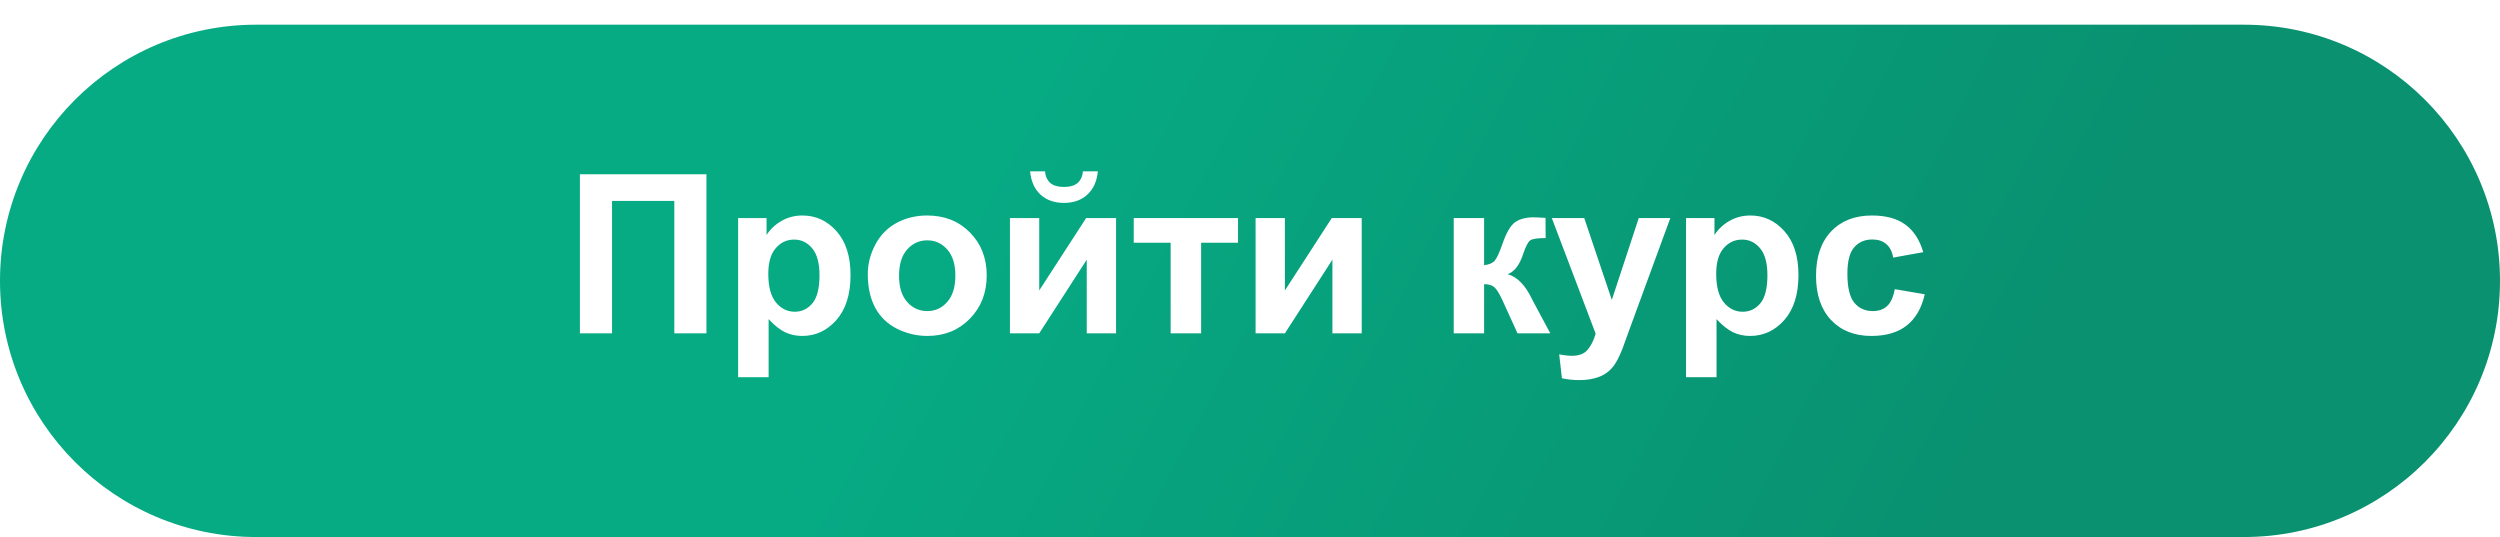 <?xml version="1.0" encoding="UTF-8"?> <svg xmlns="http://www.w3.org/2000/svg" width="405" height="87" viewBox="0 0 405 87" fill="none"> <g filter="url(#filter0_d)"> <path d="M0 41.5C0 18.58 18.58 0 41.5 0H363.5C386.42 0 405 18.58 405 41.5C405 64.42 386.42 83 363.5 83H41.5C18.58 83 0 64.42 0 41.5Z" fill="url(#paint0_linear)"></path> </g> <path d="M93.947 28.23H114.443V54H109.24V32.555H99.15V54H93.947V28.23ZM119.576 35.332H124.182V38.074C124.779 37.137 125.588 36.375 126.607 35.789C127.627 35.203 128.758 34.91 130 34.91C132.168 34.91 134.008 35.76 135.52 37.459C137.031 39.158 137.787 41.525 137.787 44.56C137.787 47.678 137.025 50.103 135.502 51.838C133.979 53.56 132.133 54.422 129.965 54.422C128.934 54.422 127.996 54.217 127.152 53.807C126.32 53.397 125.441 52.693 124.516 51.697V61.102H119.576V35.332ZM124.463 44.35C124.463 46.447 124.879 48 125.711 49.008C126.543 50.004 127.557 50.502 128.752 50.502C129.9 50.502 130.855 50.045 131.617 49.131C132.379 48.205 132.76 46.693 132.76 44.596C132.76 42.639 132.367 41.185 131.582 40.236C130.797 39.287 129.824 38.812 128.664 38.812C127.457 38.812 126.455 39.281 125.658 40.219C124.861 41.145 124.463 42.522 124.463 44.35ZM140.582 44.402C140.582 42.762 140.986 41.174 141.795 39.639C142.604 38.103 143.746 36.932 145.223 36.123C146.711 35.315 148.369 34.91 150.197 34.91C153.021 34.91 155.336 35.83 157.141 37.67C158.945 39.498 159.848 41.812 159.848 44.613C159.848 47.438 158.934 49.781 157.105 51.645C155.289 53.496 152.998 54.422 150.232 54.422C148.521 54.422 146.887 54.035 145.328 53.262C143.781 52.488 142.604 51.357 141.795 49.869C140.986 48.369 140.582 46.547 140.582 44.402ZM145.645 44.666C145.645 46.518 146.084 47.935 146.963 48.92C147.842 49.904 148.926 50.397 150.215 50.397C151.504 50.397 152.582 49.904 153.449 48.92C154.328 47.935 154.768 46.506 154.768 44.631C154.768 42.803 154.328 41.397 153.449 40.412C152.582 39.428 151.504 38.935 150.215 38.935C148.926 38.935 147.842 39.428 146.963 40.412C146.084 41.397 145.645 42.815 145.645 44.666ZM163.609 35.332H168.355V47.057L175.949 35.332H180.801V54H176.055V42.065L168.355 54H163.609V35.332ZM175.439 27.756H177.848C177.707 29.35 177.145 30.604 176.16 31.518C175.188 32.42 173.922 32.871 172.363 32.871C170.805 32.871 169.533 32.42 168.549 31.518C167.576 30.604 167.02 29.35 166.879 27.756H169.287C169.369 28.588 169.662 29.221 170.166 29.654C170.67 30.076 171.402 30.287 172.363 30.287C173.324 30.287 174.057 30.076 174.561 29.654C175.064 29.221 175.357 28.588 175.439 27.756ZM183.666 35.332H200.559V39.322H194.582V54H189.643V39.322H183.666V35.332ZM203.406 35.332H208.152V47.057L215.746 35.332H220.598V54H215.852V42.065L208.152 54H203.406V35.332ZM235.504 35.332H240.426V42.961C241.246 42.867 241.826 42.615 242.166 42.205C242.506 41.795 242.916 40.898 243.396 39.516C244.029 37.676 244.721 36.498 245.471 35.982C246.221 35.467 247.205 35.209 248.424 35.209C248.799 35.209 249.449 35.238 250.375 35.297L250.393 38.566C249.092 38.566 248.26 38.69 247.896 38.935C247.533 39.193 247.141 39.961 246.719 41.238C246.145 42.961 245.318 44.022 244.24 44.42C245.799 44.853 247.117 46.207 248.195 48.48C248.254 48.598 248.318 48.721 248.389 48.85L251.148 54H245.84L243.379 48.603C242.875 47.514 242.436 46.816 242.061 46.512C241.697 46.195 241.152 46.037 240.426 46.037V54H235.504V35.332ZM251.395 35.332H256.65L261.115 48.586L265.475 35.332H270.59L263.998 53.297L262.82 56.549C262.387 57.639 261.971 58.471 261.572 59.045C261.186 59.619 260.734 60.082 260.219 60.434C259.715 60.797 259.088 61.078 258.338 61.277C257.6 61.477 256.762 61.576 255.824 61.576C254.875 61.576 253.943 61.477 253.029 61.277L252.59 57.41C253.363 57.562 254.061 57.639 254.682 57.639C255.83 57.639 256.68 57.299 257.23 56.619C257.781 55.951 258.203 55.096 258.496 54.053L251.395 35.332ZM273.139 35.332H277.744V38.074C278.342 37.137 279.15 36.375 280.17 35.789C281.189 35.203 282.32 34.91 283.562 34.91C285.73 34.91 287.57 35.76 289.082 37.459C290.594 39.158 291.35 41.525 291.35 44.56C291.35 47.678 290.588 50.103 289.064 51.838C287.541 53.56 285.695 54.422 283.527 54.422C282.496 54.422 281.559 54.217 280.715 53.807C279.883 53.397 279.004 52.693 278.078 51.697V61.102H273.139V35.332ZM278.025 44.35C278.025 46.447 278.441 48 279.273 49.008C280.105 50.004 281.119 50.502 282.314 50.502C283.463 50.502 284.418 50.045 285.18 49.131C285.941 48.205 286.322 46.693 286.322 44.596C286.322 42.639 285.93 41.185 285.145 40.236C284.359 39.287 283.387 38.812 282.227 38.812C281.02 38.812 280.018 39.281 279.221 40.219C278.424 41.145 278.025 42.522 278.025 44.35ZM311.564 40.852L306.695 41.73C306.531 40.758 306.156 40.025 305.57 39.533C304.996 39.041 304.246 38.795 303.32 38.795C302.09 38.795 301.105 39.223 300.367 40.078C299.641 40.922 299.277 42.34 299.277 44.332C299.277 46.547 299.646 48.111 300.385 49.025C301.135 49.94 302.137 50.397 303.391 50.397C304.328 50.397 305.096 50.133 305.693 49.605C306.291 49.066 306.713 48.147 306.959 46.846L311.811 47.672C311.307 49.898 310.34 51.58 308.91 52.717C307.48 53.853 305.564 54.422 303.162 54.422C300.432 54.422 298.252 53.56 296.623 51.838C295.006 50.115 294.197 47.73 294.197 44.684C294.197 41.602 295.012 39.205 296.641 37.494C298.27 35.772 300.473 34.91 303.25 34.91C305.523 34.91 307.328 35.402 308.664 36.387C310.012 37.359 310.979 38.848 311.564 40.852Z" fill="white"></path> <defs> <filter id="filter0_d" x="0" y="0" width="405" height="87" filterUnits="userSpaceOnUse" color-interpolation-filters="sRGB"> <feFlood flood-opacity="0" result="BackgroundImageFix"></feFlood> <feColorMatrix in="SourceAlpha" type="matrix" values="0 0 0 0 0 0 0 0 0 0 0 0 0 0 0 0 0 0 127 0"></feColorMatrix> <feOffset dy="4"></feOffset> <feColorMatrix type="matrix" values="0 0 0 0 0.034 0 0 0 0 0.567 0 0 0 0 0.441 0 0 0 1 0"></feColorMatrix> <feBlend mode="normal" in2="BackgroundImageFix" result="effect1_dropShadow"></feBlend> <feBlend mode="normal" in="SourceGraphic" in2="effect1_dropShadow" result="shape"></feBlend> </filter> <linearGradient id="paint0_linear" x1="164" y1="0.459" x2="316.273" y2="80.068" gradientUnits="userSpaceOnUse"> <stop stop-color="#06AB84"></stop> <stop offset="1" stop-color="#099170"></stop> </linearGradient> </defs> </svg> 